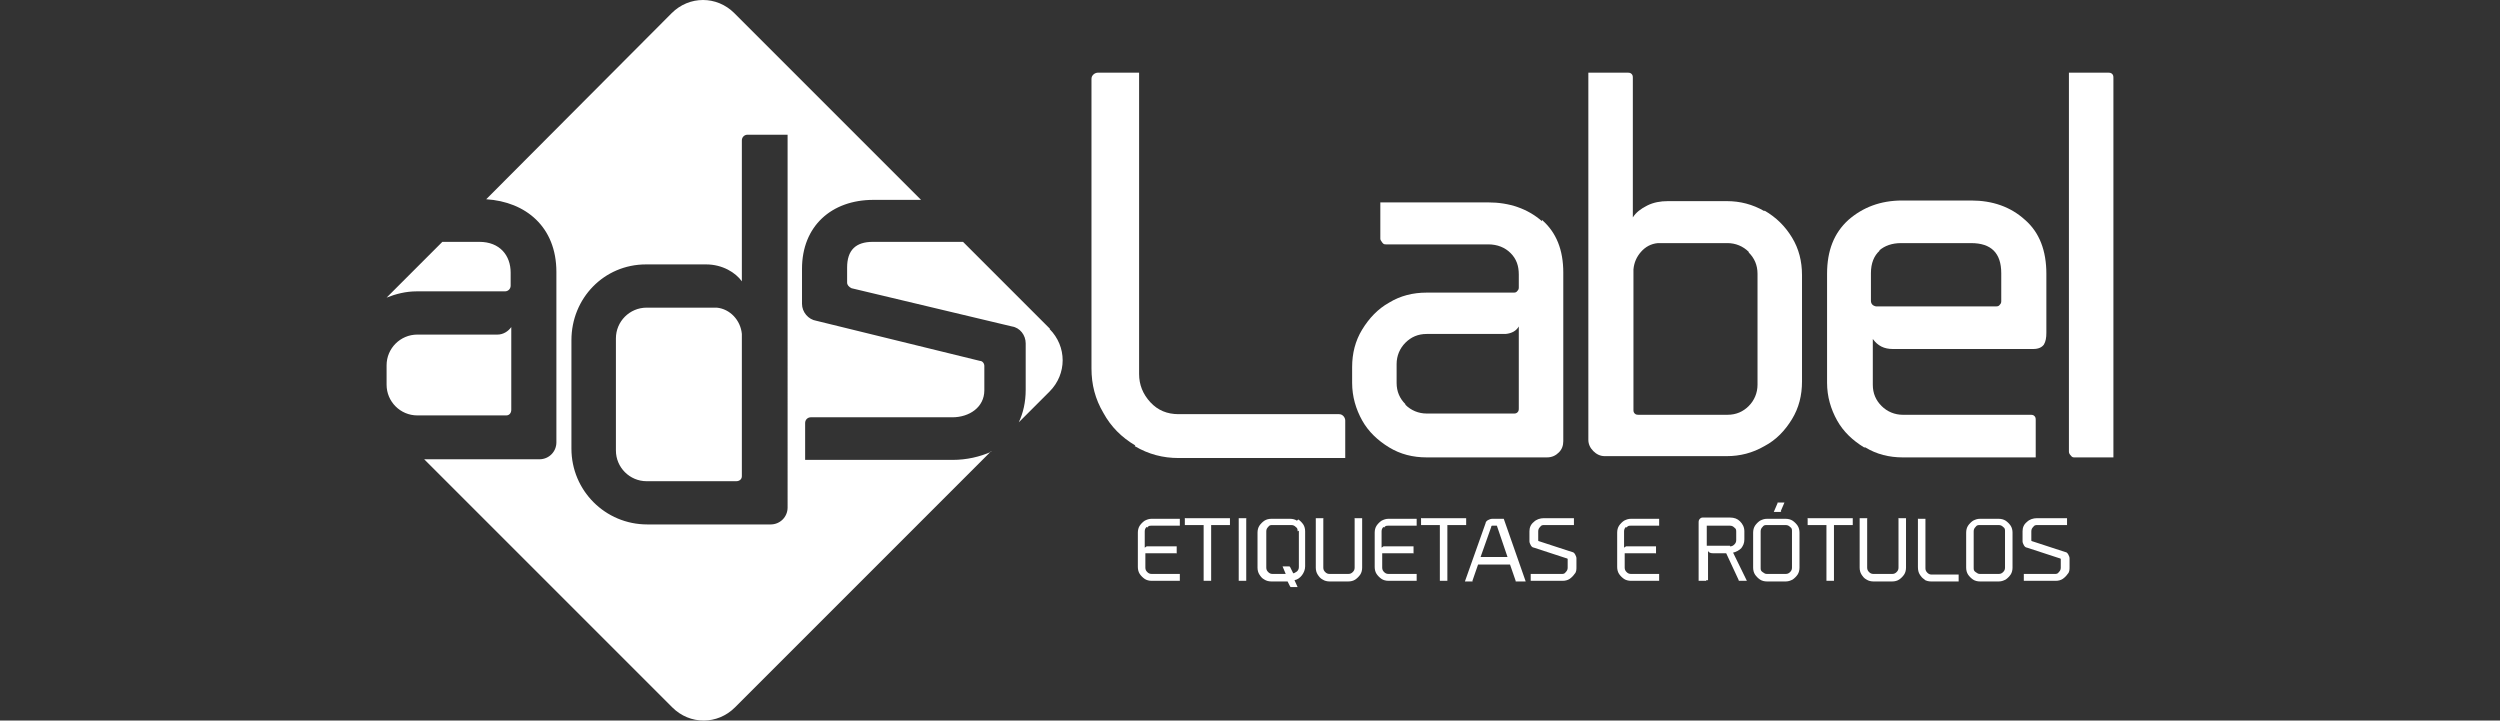 <svg xmlns="http://www.w3.org/2000/svg" viewBox="0 0 399 115"><rect x="0" y="0" width="399" height="115" fill="#333333" stroke="none"/><defs><style>      .cls-1 {        fill: #fff;      }    </style></defs><g><g id="Layer_2"><g><path class="cls-1" d="M80.7,66.3h-14.1c-2.7,0-4.9-2.2-4.9-4.9v-3.1c0-2.7,2.2-4.9,4.9-4.9h12.8c.9,0,1.7-.5,2.2-1.2v13.2c0,.5-.3.9-.8.9ZM80.6,46.5c.5,0,.9-.4.9-.9v-2.1c0-2.7-1.7-4.9-5-4.9h-5.9l-8.9,8.9c1.5-.6,3.1-1,4.8-1h14ZM167.6,52.5l-13.9-13.9h-14.4c-2.7,0-4.1,1.3-4.1,4.1v2.4c0,.4.3.7.7.9l25.6,6.1c1.3.2,2.2,1.4,2.2,2.7v7.4c0,2-.4,3.7-1.1,5.2l4.9-4.9c2.8-2.8,2.8-7.2,0-10ZM114.4,49.1h-11.2c-2.7,0-4.9,2.2-4.9,4.9v17.9c0,2.7,2.2,4.9,4.9,4.9h14.3c.5,0,.9-.3.9-.8v-22.7c-.2-2.2-1.9-4-4-4.2ZM158.2,72l-40.9,40.9c-2.8,2.8-7.2,2.8-10,0l-39.6-39.6h18.4c1.5,0,2.7-1.2,2.7-2.7v-27.2c0-7.2-4.9-11.2-11.2-11.6L107.2,2.1c2.8-2.8,7.2-2.8,10,0l29.8,29.8h-7.6c-6.7,0-11.4,4.2-11.4,11v5.6c0,1.3,1,2.5,2.3,2.7l26.1,6.4c.4,0,.7.4.7.8v3.9c0,2.7-2.4,4.3-5.1,4.3h-22.6c-.5,0-.9.4-.9.9v5.9h23.5c2.3,0,4.4-.5,6.2-1.3ZM125.6,21.5h-6.3c-.5,0-.9.4-.9.9v22.5c-1-1.4-3.1-2.7-5.7-2.7h-9.6c-6.7,0-11.9,5.4-11.9,12.1v17.3c0,6.7,5.4,12.1,12.1,12.1h19.7c1.5,0,2.7-1.2,2.7-2.7V21.5Z"></path><g><path class="cls-1" d="M246.1,35.1c2.3,2,3.4,4.8,3.4,8.4v26.9c0,.7-.2,1.3-.7,1.8-.5.5-1.1.8-1.9.8h-19.2c-2.2,0-4.2-.5-6-1.6-1.8-1.1-3.3-2.5-4.3-4.3s-1.6-3.8-1.6-6v-2.5c0-2.2.5-4.2,1.6-6,1.1-1.8,2.5-3.3,4.3-4.3,1.8-1.1,3.8-1.6,6-1.6h13.8c.3,0,.5,0,.7-.3.2-.2.2-.4.2-.6v-2c0-1.4-.4-2.5-1.3-3.4-.9-.9-2.1-1.4-3.6-1.4h-16.3c-.2,0-.4,0-.6-.3s-.3-.4-.3-.6v-5.8h17.2c3.4,0,6.3,1,8.6,3ZM224.3,64.6c.9.9,2.1,1.4,3.4,1.4h13.9c.2,0,.4,0,.6-.2.2-.2.2-.4.2-.7v-13c-.4.7-1.1,1.1-2.1,1.2h-12.6c-1.4,0-2.5.5-3.4,1.4-.9.9-1.4,2.1-1.4,3.4v3c0,1.4.5,2.5,1.4,3.4Z"></path><path class="cls-1" d="M297.5,71.4c-1.8-1.1-3.3-2.5-4.3-4.3s-1.6-3.8-1.6-6v-17.4c0-3.7,1.1-6.5,3.4-8.6,2.3-2,5.1-3.1,8.6-3.1h11c3.4,0,6.3,1,8.6,3.1,2.3,2,3.4,4.9,3.4,8.6v9.4c0,.8-.1,1.4-.4,1.9-.3.4-.8.7-1.7.7h-22.4c-1.4,0-2.4-.5-3.2-1.6v7.3c0,1.4.5,2.5,1.4,3.4s2.1,1.4,3.4,1.4h20.3c.3,0,.5,0,.7.2.2.2.2.4.2.7v5.9h-21.2c-2.2,0-4.2-.5-6-1.6ZM300,40c-.9.8-1.4,2-1.4,3.6v4.4c0,.5.3.8.8.9h19.1c.3,0,.5,0,.7-.3.2-.2.2-.4.2-.6v-4.4c0-3.2-1.6-4.8-4.8-4.8h-11.2c-1.4,0-2.6.4-3.5,1.2Z"></path><g><path class="cls-1" d="M181.2,71.1c-2.2-1.3-3.9-3-5.1-5.2-1.3-2.2-1.9-4.5-1.9-7.1V12.6c0-.3.1-.5.3-.7s.5-.3.7-.3h6.6v48.1c0,1.7.6,3.2,1.8,4.5,1.2,1.3,2.7,1.9,4.5,1.9h25.6c.3,0,.5.1.7.3.2.2.3.5.3.7v6h-26.6c-2.5,0-4.8-.6-7-1.9Z"></path><path class="cls-1" d="M281.6,33.6c1.9,1.1,3.3,2.5,4.4,4.3s1.6,3.8,1.6,6v17c0,2.2-.5,4.2-1.6,6s-2.5,3.3-4.4,4.3c-1.9,1.1-3.9,1.6-6,1.6h-19.5c-.7,0-1.3-.3-1.8-.8-.5-.5-.8-1.1-.8-1.8V11.6h6.2c.3,0,.5,0,.7.2.2.2.2.4.2.7v22.2c.5-.8,1.3-1.4,2.3-1.9s2.1-.7,3.3-.7h9.4c2.1,0,4.1.5,6,1.6ZM279.1,40.2c-.9-.9-2.1-1.4-3.4-1.4h-11.1c-1.1.1-2,.6-2.7,1.4-.7.8-1.1,1.7-1.2,2.8v22.4c0,.2,0,.4.2.6.2.2.4.2.7.2h14.1c1.4,0,2.5-.5,3.4-1.4s1.4-2.1,1.4-3.4v-17.7c0-1.4-.5-2.5-1.4-3.4Z"></path><path class="cls-1" d="M337.1,11.8c.2.2.2.4.2.7v60.5h-6.2c-.2,0-.4,0-.6-.3-.2-.2-.3-.4-.3-.6V11.6h6.2c.3,0,.5,0,.7.2Z"></path></g></g><g><path class="cls-1" d="M183,84.1c-.2.2-.3.4-.3.7v2.6c0,0,.2-.1.3-.2.1,0,.2,0,.4,0h4.4v1s0,0,0,.1,0,0-.1,0h-4.9v2.3c0,.3.1.5.3.7.2.2.4.3.7.3h4.4s0,0,.1,0c0,0,0,0,0,.1v1h-4.5c-.4,0-.8-.1-1.1-.3-.3-.2-.6-.5-.8-.8-.2-.3-.3-.7-.3-1.1v-5.5c0-.4.1-.8.3-1.1s.5-.6.8-.8c.4-.2.7-.3,1.1-.3h4.5v1s0,0,0,.1c0,0,0,0-.1,0h-4.4c-.3,0-.5,0-.7.3Z"></path><path class="cls-1" d="M196.3,82.7v1s0,0,0,.1c0,0,0,0-.1,0h-2.9v8.8s0,0,0,.1c0,0,0,0-.1,0h-1.1v-8.9h-3v-1s0,0,0-.1,0,0,.1,0h7.2Z"></path><path class="cls-1" d="M197.7,92.7s0,0,0-.1v-9.9h1.1s0,0,.1,0,0,0,0,.1v9.9h-1.1s0,0-.1,0Z"></path><path class="cls-1" d="M207.2,82.9c.3.2.6.5.8.8s.3.7.3,1.1v5.6c0,.5-.2,1-.5,1.4-.3.4-.7.7-1.2.8l.5,1.1h-.9c0,0-.1,0-.2,0,0,0,0,0-.1-.1l-.4-.8h-2.6c-.4,0-.8-.1-1.1-.3-.4-.2-.6-.5-.8-.8s-.3-.7-.3-1.1v-5.6c0-.4.1-.8.3-1.1s.5-.6.8-.8c.3-.2.7-.3,1.1-.3h3c.4,0,.8.1,1.1.3ZM207.1,84.8c0-.3,0-.5-.3-.7-.2-.2-.4-.3-.7-.3h-3c-.3,0-.5,0-.7.3-.2.2-.3.4-.3.7v5.8c0,.3.1.5.3.7.2.2.4.3.7.3h2.1l-.5-1.2h.9c0,0,.1,0,.2,0,0,0,0,0,.1.1l.5,1c.2,0,.4-.2.6-.3.2-.2.3-.4.3-.7v-5.8Z"></path><path class="cls-1" d="M211.1,92.5c-.4-.2-.6-.5-.8-.8s-.3-.7-.3-1.1v-7.9h1.1s0,0,.1,0,0,0,0,.1v7.8c0,.3.1.5.3.7.2.2.4.3.7.3h3c.3,0,.5-.1.7-.3s.3-.4.3-.7v-7.8s0,0,0-.1,0,0,.1,0h1.1v7.9c0,.4-.1.8-.3,1.1s-.5.6-.8.8-.7.3-1.1.3h-3c-.4,0-.8-.1-1.1-.3Z"></path><path class="cls-1" d="M220.8,84.1c-.2.2-.3.4-.3.7v2.6c0,0,.2-.1.3-.2.1,0,.2,0,.4,0h4.4v1s0,0,0,.1,0,0-.1,0h-4.9v2.3c0,.3.1.5.3.7.2.2.4.3.7.3h4.4s0,0,.1,0c0,0,0,0,0,.1v1h-4.5c-.4,0-.8-.1-1.1-.3-.3-.2-.6-.5-.8-.8-.2-.3-.3-.7-.3-1.1v-5.5c0-.4.1-.8.3-1.1s.5-.6.8-.8c.4-.2.7-.3,1.1-.3h4.5v1s0,0,0,.1c0,0,0,0-.1,0h-4.4c-.3,0-.5,0-.7.3Z"></path><path class="cls-1" d="M234,82.7v1s0,0,0,.1c0,0,0,0-.1,0h-2.9v8.8s0,0,0,.1c0,0,0,0-.1,0h-1.1v-8.9h-3v-1s0,0,0-.1,0,0,.1,0h7.2Z"></path><path class="cls-1" d="M243.2,92.8h-1.1c0,0-.1,0-.2,0,0,0,0,0,0-.1l-.9-2.6h-5.1l-.9,2.6s0,0,0,.1,0,0-.1,0h-1.1l3.3-9.3c0-.2.2-.4.4-.5s.4-.2.7-.2h1.6c0,0,.1,0,.2,0l3.5,10ZM240.6,88.9l-1.7-5h-.7c-.1,0-.2,0-.2.2l-1.7,4.8h4.3Z"></path><path class="cls-1" d="M249.2,91.6c.3,0,.5,0,.7-.3.2-.2.3-.4.3-.7v-1.2c0,0,0-.1,0-.2,0,0-.1-.1-.2-.1l-5.2-1.7c-.2,0-.4-.2-.5-.4-.1-.2-.2-.4-.2-.6v-1.6c0-.6.2-1.1.7-1.5.4-.4,1-.6,1.6-.6h4.8v1s0,0,0,.1c0,0,0,0-.1,0h-4.6c-.3,0-.5,0-.7.3-.2.2-.3.4-.3.7v1.3c0,0,0,.1,0,.2,0,0,.1.1.2.1l5.2,1.7c.2,0,.4.2.5.4.1.2.2.4.2.6v1.4c0,.4,0,.8-.3,1.1-.2.3-.5.6-.8.8s-.7.3-1.1.3h-5.1v-1c0,0,0,0,0-.1,0,0,0,0,.1,0h5Z"></path><path class="cls-1" d="M259.5,84.1c-.2.2-.3.4-.3.7v2.6c0,0,.2-.1.3-.2.1,0,.2,0,.4,0h4.4v1s0,0,0,.1,0,0-.1,0h-4.9v2.3c0,.3.1.5.3.7.2.2.4.3.7.3h4.4s0,0,.1,0c0,0,0,0,0,.1v1h-4.5c-.4,0-.8-.1-1.1-.3-.3-.2-.6-.5-.8-.8-.2-.3-.3-.7-.3-1.1v-5.5c0-.4.1-.8.3-1.1s.5-.6.8-.8c.4-.2.7-.3,1.1-.3h4.5v1s0,0,0,.1c0,0,0,0-.1,0h-4.4c-.3,0-.5,0-.7.3Z"></path><path class="cls-1" d="M272.3,92.6s0,0,0,.1,0,0-.1,0h-1.1v-9.3c0-.2,0-.4.2-.6.2-.2.3-.2.6-.2h4.2c.7,0,1.2.2,1.6.6.4.4.7.9.7,1.6v1.3c0,.6-.2,1-.5,1.4-.3.3-.8.6-1.3.7l2.2,4.5h-1.2s0,0-.1,0c0,0,0,0,0-.1l-2-4.3h-2.1c-.4,0-.7-.1-.8-.4h0v4.7ZM276.1,87.2c.3,0,.5-.1.7-.3.2-.2.3-.4.3-.7v-1.3c0-.3,0-.5-.3-.7-.2-.2-.4-.3-.7-.3h-3.5c0,0-.1,0-.2,0,0,0,0,.1,0,.2v2.8c0,0,0,.1,0,.2,0,0,.1,0,.2,0h3.5Z"></path><path class="cls-1" d="M285,92.8h-3c-.4,0-.8-.1-1.1-.3-.3-.2-.6-.5-.8-.8s-.3-.7-.3-1.1v-5.6c0-.4.1-.8.3-1.1s.5-.6.8-.8c.4-.2.7-.3,1.1-.3h3c.4,0,.8.1,1.1.3.3.2.6.5.8.8s.3.7.3,1.1v5.6c0,.4-.1.8-.3,1.1s-.5.6-.8.8c-.4.2-.7.3-1.1.3ZM282,83.8c-.3,0-.5,0-.7.3-.2.2-.3.4-.3.7v5.8c0,.3,0,.5.3.7s.4.3.7.3h3c.3,0,.5-.1.7-.3.2-.2.3-.4.3-.7v-5.8c0-.3,0-.5-.3-.7-.2-.2-.4-.3-.7-.3h-3ZM284.2,81.6l.6-1.4h-1s0,0-.1,0c0,0,0,0,0,.1l-.6,1.4h1s0,0,.1,0c0,0,0,0,.1-.1Z"></path><path class="cls-1" d="M295.7,82.7v1s0,0,0,.1c0,0,0,0-.1,0h-2.9v8.8s0,0,0,.1c0,0,0,0-.1,0h-1.1v-8.9h-3v-1s0,0,0-.1,0,0,.1,0h7.2Z"></path><path class="cls-1" d="M297.9,92.5c-.4-.2-.6-.5-.8-.8s-.3-.7-.3-1.1v-7.9h1.1s0,0,.1,0,0,0,0,.1v7.8c0,.3.1.5.3.7.2.2.4.3.7.3h3c.3,0,.5-.1.7-.3s.3-.4.3-.7v-7.8s0,0,0-.1,0,0,.1,0h1.1v7.9c0,.4-.1.8-.3,1.1s-.5.6-.8.8-.7.3-1.1.3h-3c-.4,0-.8-.1-1.1-.3Z"></path><path class="cls-1" d="M307.2,92.5c-.4-.2-.6-.5-.8-.8s-.3-.7-.3-1.2v-7.6s0,0,0-.1,0,0,.1,0h1.1v7.9c0,.3.1.5.3.7.2.2.4.3.7.3h4.2s0,0,.1,0c0,0,0,0,0,.1v1h-4.4c-.4,0-.8-.1-1.1-.3Z"></path><path class="cls-1" d="M314.9,92.5c-.3-.2-.6-.5-.8-.8s-.3-.7-.3-1.1v-5.6c0-.4.1-.8.3-1.1s.5-.6.8-.8c.4-.2.7-.3,1.1-.3h3c.4,0,.8.1,1.1.3.3.2.6.5.8.8s.3.7.3,1.1v5.6c0,.4-.1.8-.3,1.1s-.5.6-.8.8c-.4.2-.7.3-1.1.3h-3c-.4,0-.8-.1-1.1-.3ZM315.3,84.1c-.2.2-.3.4-.3.7v5.8c0,.3,0,.5.3.7s.4.3.7.3h3c.3,0,.5-.1.7-.3.2-.2.3-.4.3-.7v-5.8c0-.3,0-.5-.3-.7-.2-.2-.4-.3-.7-.3h-3c-.3,0-.5,0-.7.3Z"></path><path class="cls-1" d="M327.9,91.6c.3,0,.5,0,.7-.3.2-.2.3-.4.3-.7v-1.2c0,0,0-.1,0-.2,0,0-.1-.1-.2-.1l-5.2-1.7c-.2,0-.4-.2-.5-.4-.1-.2-.2-.4-.2-.6v-1.6c0-.6.2-1.1.7-1.5.4-.4,1-.6,1.6-.6h4.8v1s0,0,0,.1c0,0,0,0-.1,0h-4.6c-.3,0-.5,0-.7.3-.2.2-.3.4-.3.7v1.3c0,0,0,.1,0,.2,0,0,.1.1.2.1l5.2,1.7c.2,0,.4.2.5.4.1.2.2.4.2.6v1.4c0,.4,0,.8-.3,1.1-.2.3-.5.6-.8.8s-.7.3-1.1.3h-5.1v-1c0,0,0,0,0-.1,0,0,0,0,.1,0h5Z"></path></g></g></g></g></svg>